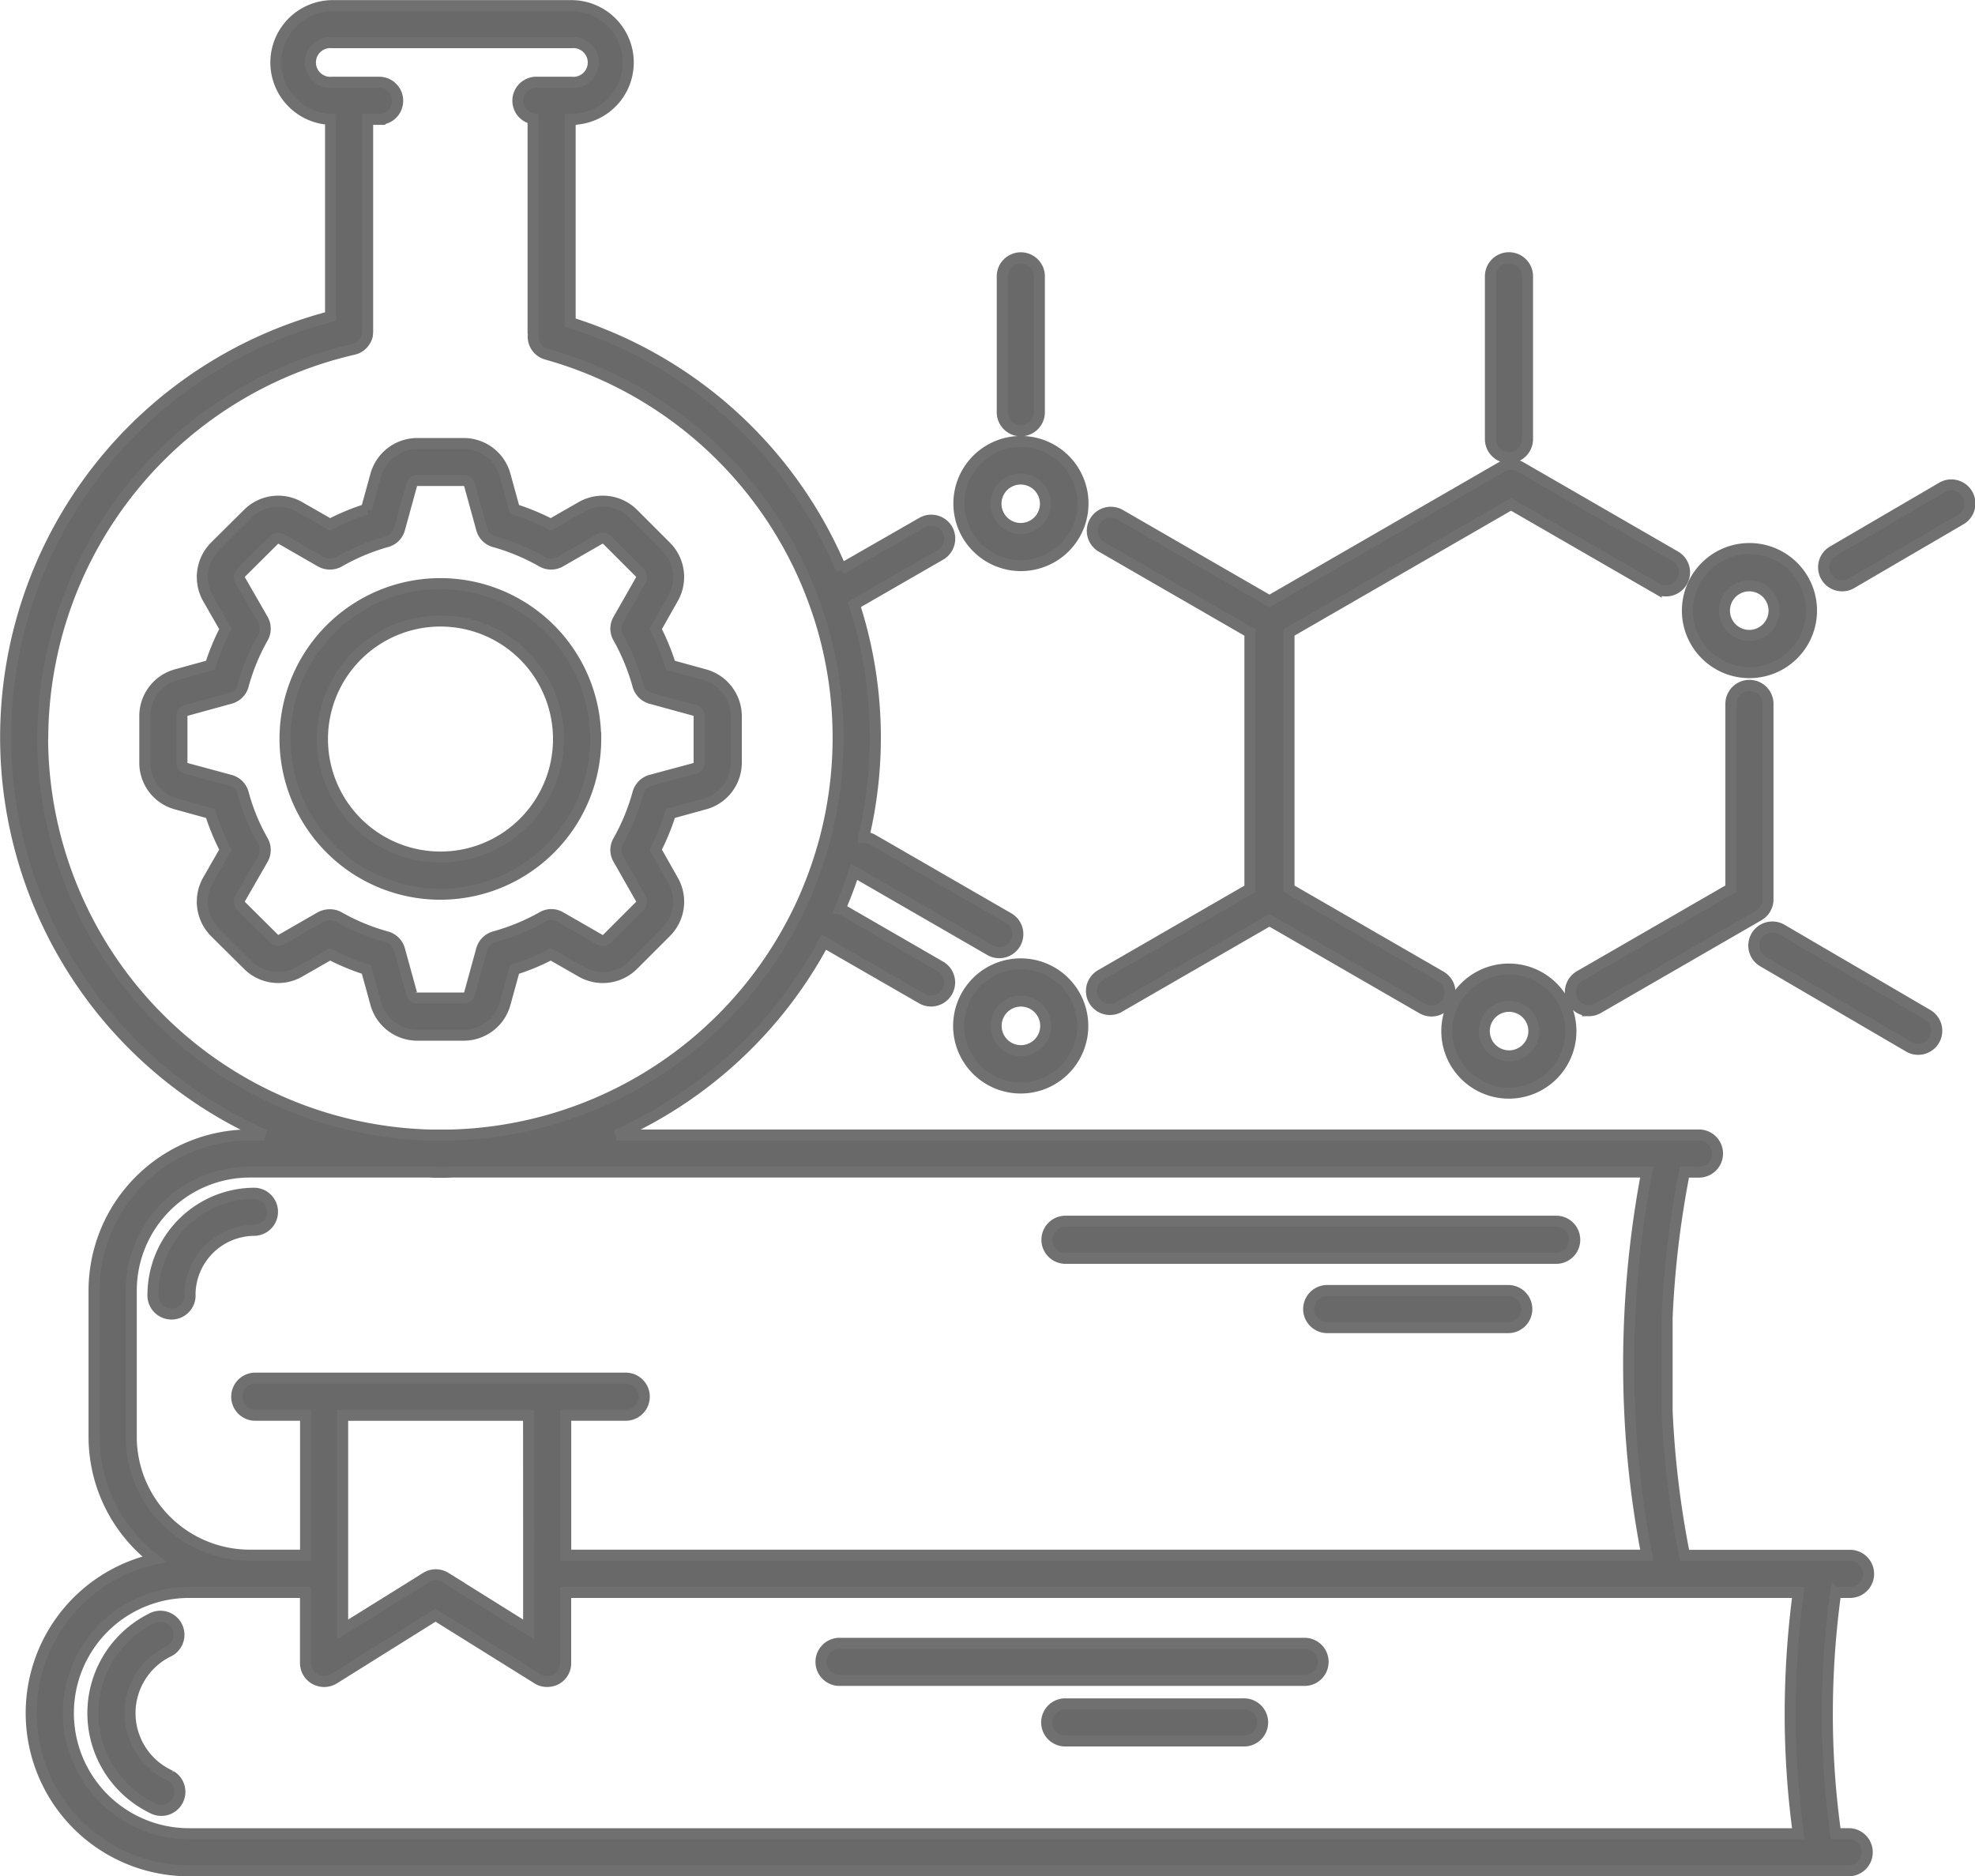<?xml version="1.0" encoding="UTF-8"?>
<svg xmlns="http://www.w3.org/2000/svg" width="89.419" height="84.962" viewBox="0 0 89.419 84.962">
  <g id="noun-knowledge-chemistry-3157974" transform="translate(-123.241 -147.066)">
    <path id="Tracciato_476" data-name="Tracciato 476" d="M650.5,394.233a.84.84,0,0,0,1.147.307l6.8-3.925,6.894,3.98h0a.84.84,0,1,0,.84-1.454l-6.848-3.954V377.579l10.053-5.8,6.573,3.794h0a.84.84,0,1,0,.84-1.454l-6.992-4.037h0a.841.841,0,0,0-.84,0l-10.518,6.073-6.783-3.916h0a.84.84,0,0,0-.84,1.454l6.738,3.89v11.607l-6.754,3.9a.839.839,0,0,0-.307,1.147Z" transform="translate(-477.732 -201.876)" fill="#696969" stroke="#707070" stroke-width="0.5"></path>
    <path id="Tracciato_478" data-name="Tracciato 478" d="M883.637,491.76a.839.839,0,0,0,.42-.113l7.268-4.2h0a.84.84,0,0,0,.42-.727v-8.879a.84.84,0,0,0-1.679,0v8.394l-6.848,3.954h0a.84.84,0,0,0,.42,1.567Z" transform="translate(-688.458 -298.929)" fill="#696969" stroke="#707070" stroke-width="0.5"></path>
    <path id="Tracciato_479" data-name="Tracciato 479" d="M607.96,277.876a.84.84,0,0,0,.84-.84v-6.124a.84.84,0,1,0-1.679,0v6.124A.84.84,0,0,0,607.96,277.876Z" transform="translate(-438.502 -111.303)" fill="#696969" stroke="#707070" stroke-width="0.5"></path>
    <path id="Tracciato_480" data-name="Tracciato 480" d="M1006.535,384.677a.835.835,0,0,0,.423-.115l4.923-2.876a.84.84,0,1,0-.847-1.45l-4.923,2.876h0a.84.84,0,0,0,.424,1.565Z" transform="translate(-799.89 -211.084)" fill="#696969" stroke="#707070" stroke-width="0.5"></path>
    <path id="Tracciato_482" data-name="Tracciato 482" d="M979.879,598.61l-6.559-3.834a.84.84,0,1,0-.847,1.45l6.559,3.834a.84.84,0,1,0,.847-1.45Z" transform="translate(-769.389 -405.607)" fill="#696969" stroke="#707070" stroke-width="0.5"></path>
    <path id="Tracciato_483" data-name="Tracciato 483" d="M862.64,279.1a.84.84,0,0,0,.84-.84v-7.344a.84.84,0,1,0-1.679,0v7.344A.84.84,0,0,0,862.64,279.1Z" transform="translate(-671.08 -111.31)" fill="#696969" stroke="#707070" stroke-width="0.5"></path>
    <path id="Tracciato_485" data-name="Tracciato 485" d="M942.414,416.572a2.809,2.809,0,1,0-1.987-.823,2.8,2.8,0,0,0,1.987.823Zm0-3.93a1.123,1.123,0,1,1-.8.325A1.126,1.126,0,0,1,942.414,412.642Z" transform="translate(-739.965 -239.049)" fill="#696969" stroke="#707070" stroke-width="0.5"></path>
    <path id="Tracciato_486" data-name="Tracciato 486" d="M825.759,614.959a2.809,2.809,0,1,0,1.987.823,2.807,2.807,0,0,0-1.987-.823Zm0,3.93a1.122,1.122,0,1,1,.8-.325A1.125,1.125,0,0,1,825.759,618.889Z" transform="translate(-634.204 -424.012)" fill="#696969" stroke="#707070" stroke-width="0.5"></path>
    <path id="Tracciato_487" data-name="Tracciato 487" d="M588.879,612.439a2.81,2.81,0,1,0,1.987.823,2.807,2.807,0,0,0-1.987-.823Zm0,3.93a1.123,1.123,0,1,1,.8-.325A1.125,1.125,0,0,1,588.879,616.369Z" transform="translate(-419.425 -421.727)" fill="#696969" stroke="#707070" stroke-width="0.5"></path>
    <path id="Tracciato_488" data-name="Tracciato 488" d="M588.879,364.718a2.809,2.809,0,1,0-1.976-.823,2.8,2.8,0,0,0,1.976.823Zm0-3.919a1.12,1.12,0,1,1-1.12,1.12,1.12,1.12,0,0,1,1.12-1.12Z" transform="translate(-419.425 -192.042)" fill="#696969" stroke="#707070" stroke-width="0.5"></path>
    <path id="Tracciato_489" data-name="Tracciato 489" d="M169.377,936.355a3.109,3.109,0,0,1-.061-5.651.84.84,0,1,0-.841-1.454,4.781,4.781,0,0,0,.083,8.572.84.84,0,0,0,.818-1.467Z" transform="translate(-38.407 -708.877)" fill="#696969" stroke="#707070" stroke-width="0.5"></path>
    <path id="Tracciato_490" data-name="Tracciato 490" d="M206.356,219.173h.617a.84.84,0,1,0,0-1.679H199.51a43.16,43.16,0,0,1-.79-6.542v-4.227a43.989,43.989,0,0,1,.785-6.585h.628a.84.84,0,1,0,0-1.679H151.15a19.768,19.768,0,0,0,9.393-8.733l4.434,2.553a.825.825,0,0,0,.414.112.84.84,0,0,0,.425-1.567l-4.535-2.62h0a16.463,16.463,0,0,0,.627-1.668h0l6.133,3.541a.84.84,0,1,0,.84-1.454l-6.135-3.542a.817.817,0,0,0-.4-.1l0-.011a19.564,19.564,0,0,0-.425-10.535l3.907-2.251a.852.852,0,0,0,.3-1.153.841.841,0,0,0-1.142-.3l-3.661,2.1h0a19.705,19.705,0,0,0-12.271-11.162v-9.2h.056a2.575,2.575,0,0,0,0-5.15H138.286a2.576,2.576,0,0,0-.078,5.15V161.4h0a19.692,19.692,0,0,0-2.989,37.059h-.672A7.054,7.054,0,0,0,127.5,205.5v6.628a7,7,0,0,0,2.732,5.542,7.14,7.14,0,0,0,1.568,14.107h75.17a.84.84,0,0,0,0-1.679h-.618a39.174,39.174,0,0,1-.373-4.764,40.479,40.479,0,0,1,.374-6.163Zm-81.18-38.716a18.133,18.133,0,0,1,14.04-17.567.824.824,0,0,0,.425-.224.49.49,0,0,0,.1-.123.736.736,0,0,0,.134-.3c0-.056.011-.112.011-.168v-9.606h.549a.84.84,0,0,0,0-1.679h-2.15a.9.9,0,1,1,0-1.791h10.827a.9.9,0,1,1,0,1.791h-1.578a.835.835,0,0,0-.157,1.657v9.629a.468.468,0,0,0,.011.123.831.831,0,0,0,.6.907,18.069,18.069,0,0,1,11.868,10.58q.319.789.571,1.612a17.958,17.958,0,0,1-.616,12.069,15.793,15.793,0,0,1-.717,1.523,18,18,0,0,1-15.439,9.573h-.929a18.031,18.031,0,0,1-17.556-18Zm4.008,31.673V205.5a5.37,5.37,0,0,1,5.363-5.363h8.139c.168.011.336.011.5.011s.336,0,.5-.011H197.8a46.737,46.737,0,0,0-.811,9.7,45.356,45.356,0,0,0,.813,7.65H148.855v-6.337H151.6a.84.84,0,0,0,0-1.679H134.77a.84.84,0,0,0,0,1.679h2.306v6.337h-2.53a5.371,5.371,0,0,1-5.363-5.363Zm17.992,5.363v3.359l-3.762-2.351h0a.841.841,0,0,0-.885,0l-1.075.672-2.7,1.679v-9.7h8.419ZM131.8,230.1h0a5.463,5.463,0,1,1,0-10.927h5.273v3.191a.835.835,0,0,0,.437.739.855.855,0,0,0,.851-.022l4.6-2.877,4.613,2.877a.784.784,0,0,0,.437.123.9.9,0,0,0,.414-.1.824.824,0,0,0,.426-.739v-3.191h55.807a42.393,42.393,0,0,0-.36,6.19,40.881,40.881,0,0,0,.363,4.737Z" transform="translate(0 0)" fill="#696969" stroke="#707070" stroke-width="0.5"></path>
    <path id="Tracciato_491" data-name="Tracciato 491" d="M637.835,971.58H629.8a.84.84,0,1,0,0,1.679h8.039a.84.84,0,1,0,0-1.679Z" transform="translate(-458.301 -747.36)" fill="#696969" stroke="#707070" stroke-width="0.5"></path>
    <path id="Tracciato_492" data-name="Tracciato 492" d="M540.811,942.19H519.7a.84.84,0,0,0,0,1.679h21.111a.84.84,0,0,0,0-1.679Z" transform="translate(-358.477 -720.712)" fill="#696969" stroke="#707070" stroke-width="0.5"></path>
    <path id="Tracciato_493" data-name="Tracciato 493" d="M629.33,739h22.217a.84.84,0,1,0,0-1.679H629.33a.84.84,0,0,0,0,1.679Z" transform="translate(-457.878 -534.956)" fill="#696969" stroke="#707070" stroke-width="0.5"></path>
    <path id="Tracciato_494" data-name="Tracciato 494" d="M765.111,770.97h-8.138a.84.84,0,1,0,0,1.679h8.138a.84.84,0,1,0,0-1.679Z" transform="translate(-573.612 -565.467)" fill="#696969" stroke="#707070" stroke-width="0.5"></path>
    <path id="Tracciato_495" data-name="Tracciato 495" d="M196.65,728.354a2.926,2.926,0,0,1,2.923-2.923.84.84,0,0,0,0-1.679,4.608,4.608,0,0,0-4.6,4.6.84.84,0,1,0,1.679,0Z" transform="translate(-64.806 -522.654)" fill="#696969" stroke="#707070" stroke-width="0.5"></path>
    <path id="Tracciato_496" data-name="Tracciato 496" d="M273.36,435.148A7.031,7.031,0,1,0,271.3,440.1a7.019,7.019,0,0,0,2.064-4.953Zm-7.02,5.329h0a5.344,5.344,0,1,1,3.771-1.561,5.334,5.334,0,0,1-3.771,1.561Z" transform="translate(-123.152 -254.602)" fill="#696969" stroke="#707070" stroke-width="0.5"></path>
    <path id="Tracciato_497" data-name="Tracciato 497" d="M207.351,385.2l.425-1.545h0a9.6,9.6,0,0,0,1.646-.683l1.388.795h0a1.947,1.947,0,0,0,2.34-.313l1.489-1.489a1.947,1.947,0,0,0,.313-2.34l-.784-1.388a10.6,10.6,0,0,0,.672-1.646l1.545-.425a1.942,1.942,0,0,0,1.433-1.87v-2.116a1.951,1.951,0,0,0-1.433-1.87l-1.545-.425a10.584,10.584,0,0,0-.672-1.646l.784-1.388h0a1.95,1.95,0,0,0-.313-2.34l-1.489-1.489a1.948,1.948,0,0,0-2.34-.313l-1.388.795h0a10.609,10.609,0,0,0-1.646-.683l-.425-1.545h0a1.941,1.941,0,0,0-1.87-1.433h-2.116a1.952,1.952,0,0,0-1.87,1.433l-.425,1.545h0a10.622,10.622,0,0,0-1.646.683l-1.388-.795h0a1.933,1.933,0,0,0-2.329.313l-1.5,1.489a1.966,1.966,0,0,0-.313,2.34l.795,1.388h0a10.6,10.6,0,0,0-.683,1.646l-1.545.425a1.941,1.941,0,0,0-1.422,1.87v2.116a1.932,1.932,0,0,0,1.422,1.87l1.545.425a10.618,10.618,0,0,0,.683,1.646l-.795,1.388a1.964,1.964,0,0,0,.313,2.34l1.5,1.489a1.934,1.934,0,0,0,2.329.313l1.388-.795h0a10.61,10.61,0,0,0,1.646.683l.425,1.545h0a1.952,1.952,0,0,0,1.87,1.433h2.116a1.942,1.942,0,0,0,1.87-1.433Zm-4.232-.448-.548-1.993a.842.842,0,0,0-.593-.582,9.462,9.462,0,0,1-2.139-.884.834.834,0,0,0-.425-.112.941.941,0,0,0-.414.1l-1.791,1.03a.271.271,0,0,1-.313-.045l-1.5-1.489h0a.289.289,0,0,1-.045-.325l1.03-1.791h0a.841.841,0,0,0,0-.828,9.039,9.039,0,0,1-.885-2.15.837.837,0,0,0-.594-.594l-1.993-.538h0a.276.276,0,0,1-.19-.258v-2.116a.252.252,0,0,1,.19-.246l1.993-.548a.837.837,0,0,0,.594-.593,9.229,9.229,0,0,1,.885-2.15.842.842,0,0,0,0-.829l-1.03-1.791h0a.291.291,0,0,1,.045-.325l1.5-1.489h0a.271.271,0,0,1,.313-.045l1.791,1.03h0a.863.863,0,0,0,.84,0,9.481,9.481,0,0,1,2.139-.9.823.823,0,0,0,.593-.582l.548-1.993h0a.263.263,0,0,1,.246-.2h2.116a.276.276,0,0,1,.258.2l.548,1.993h0a.826.826,0,0,0,.582.582,9.558,9.558,0,0,1,2.15.9.841.841,0,0,0,.828,0l1.791-1.03h0a.289.289,0,0,1,.325.045l1.489,1.489a.274.274,0,0,1,.045.325l-1.019,1.791a.814.814,0,0,0,0,.829,9.757,9.757,0,0,1,.885,2.15.841.841,0,0,0,.582.593l2,.548a.252.252,0,0,1,.19.246v2.116a.276.276,0,0,1-.19.258l-2,.538h0a.841.841,0,0,0-.582.594,9.562,9.562,0,0,1-.885,2.15.813.813,0,0,0,0,.828l1.019,1.791a.271.271,0,0,1-.045.325l-1.489,1.489a.271.271,0,0,1-.325.045l-1.791-1.03a.813.813,0,0,0-.828.011,9.558,9.558,0,0,1-2.15.884.846.846,0,0,0-.582.582l-.548,1.993a.263.263,0,0,1-.258.2h-2.116A.25.25,0,0,1,203.119,384.749Z" transform="translate(-61.241 -192.693)" fill="#696969" stroke="#707070" stroke-width="0.5"></path>
  </g>
</svg>
